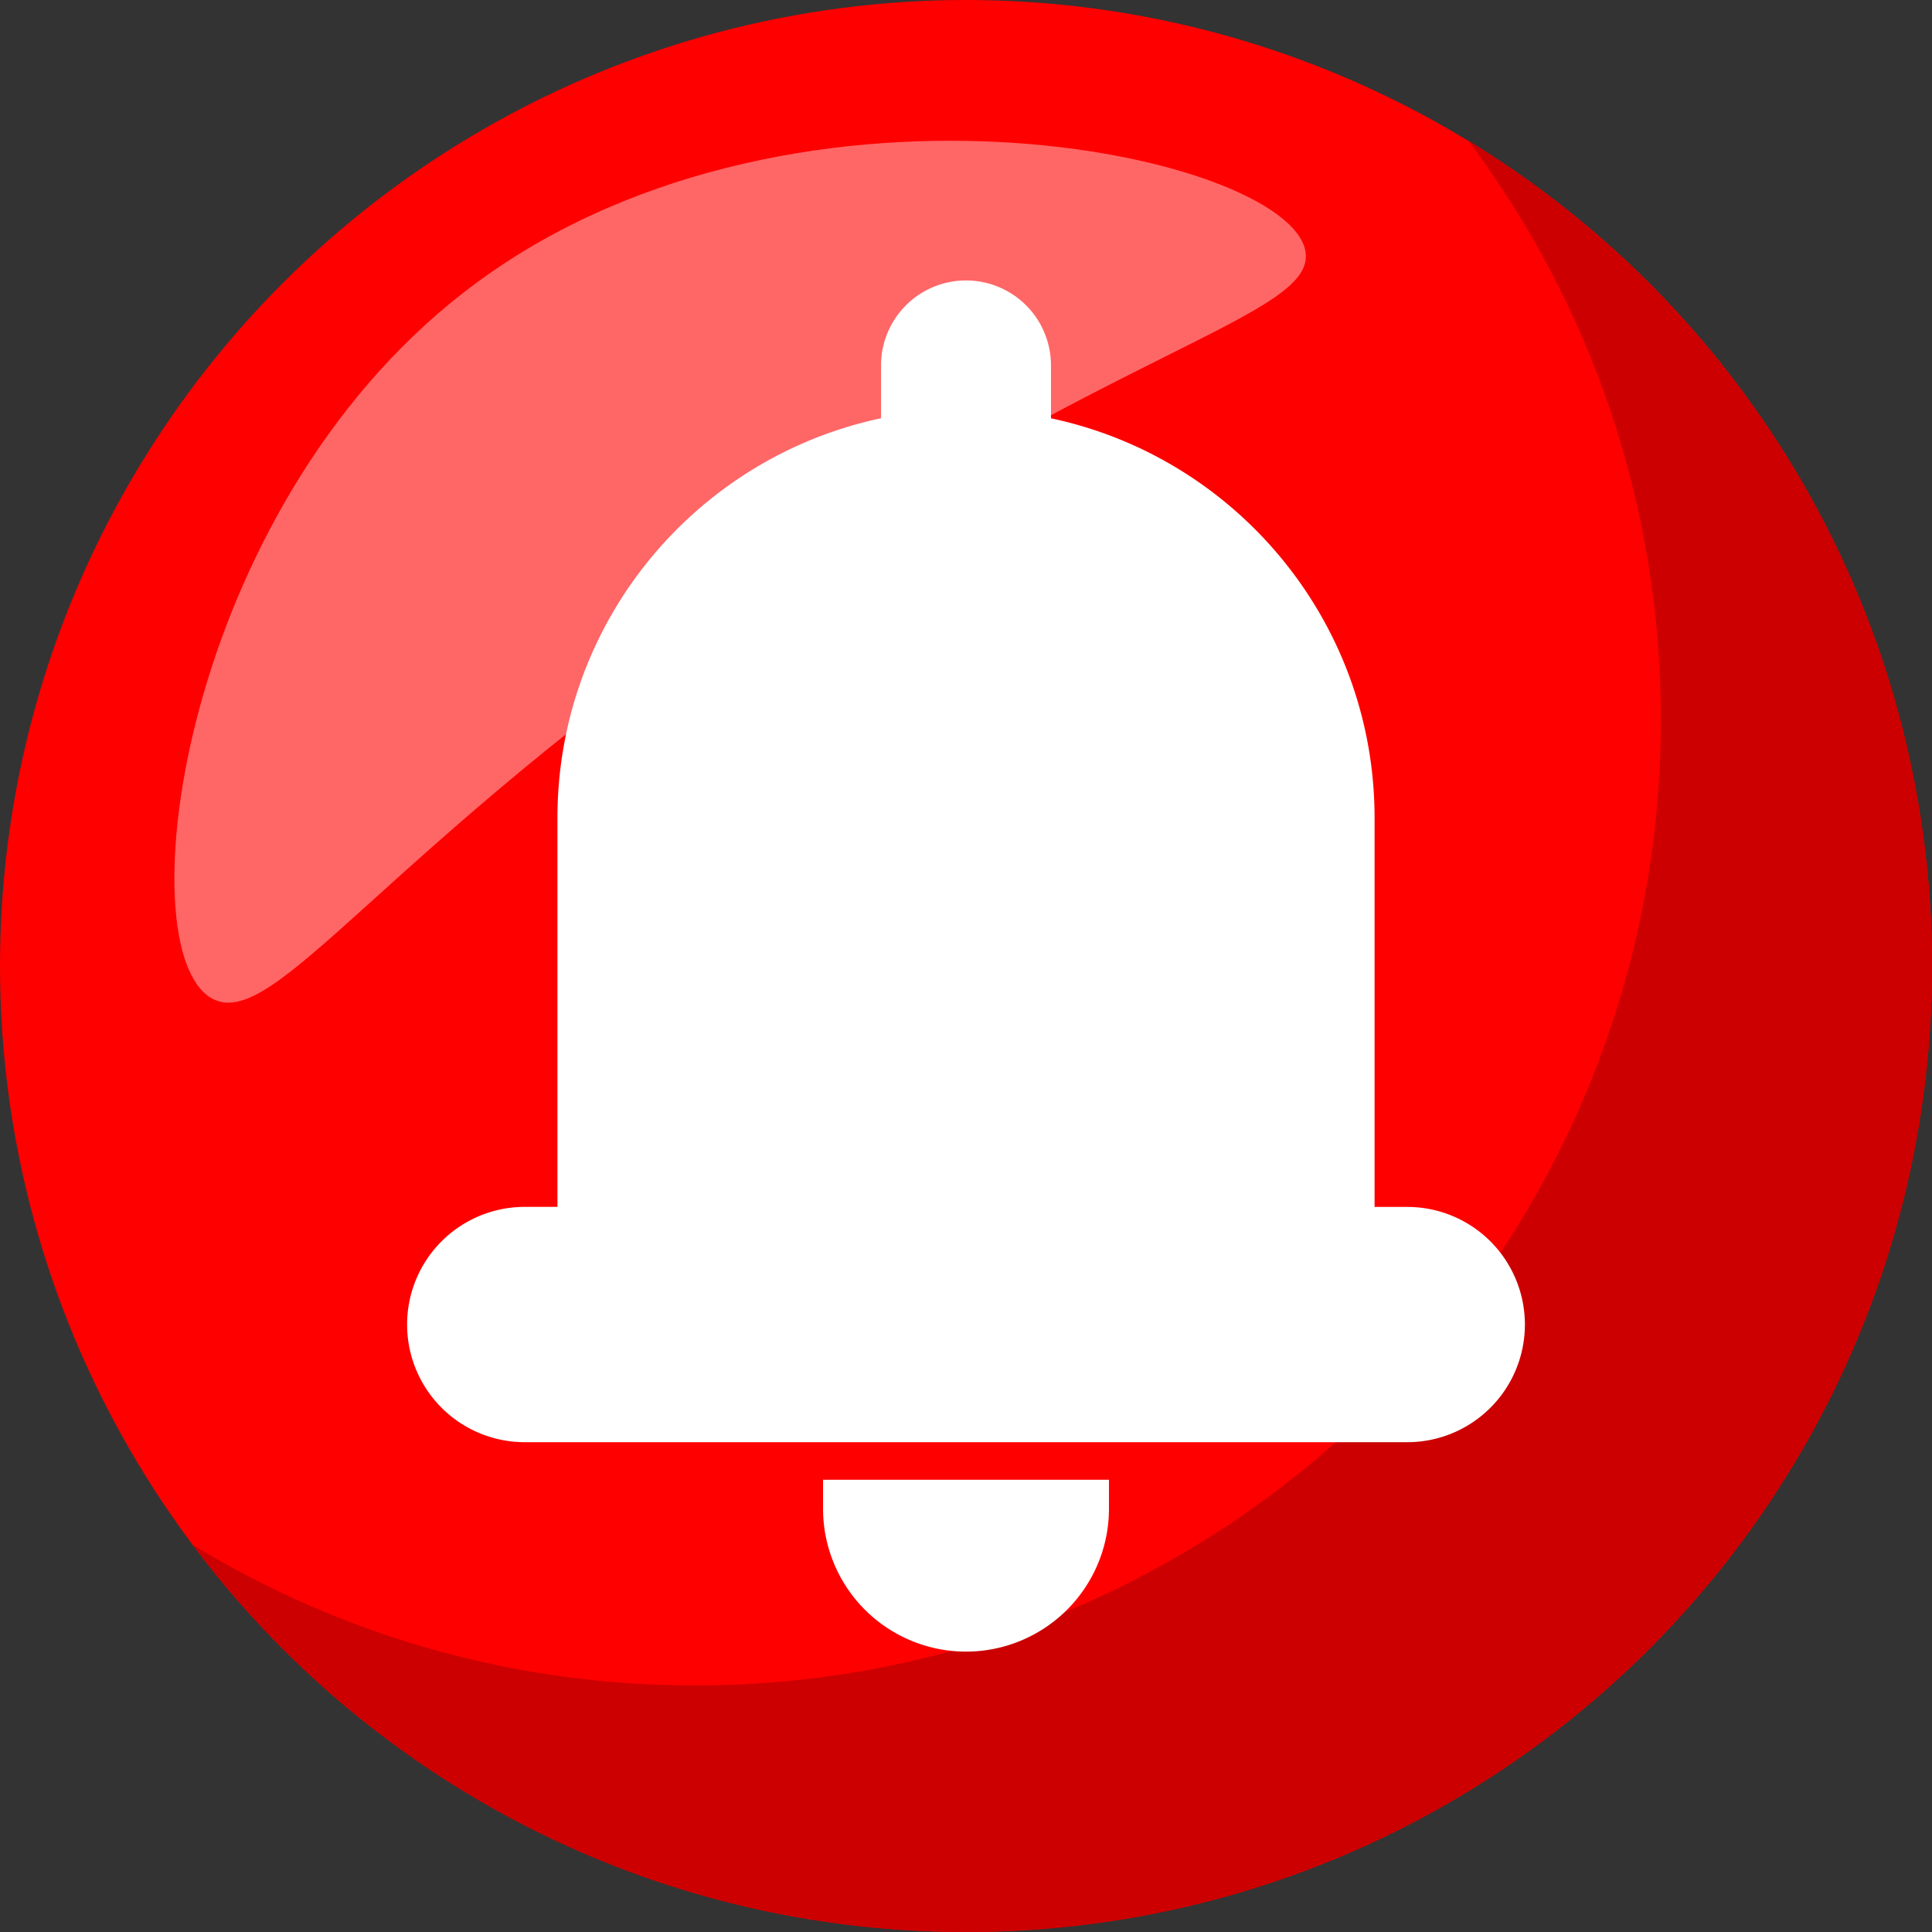 <?xml version="1.0" encoding="UTF-8"?>
<!DOCTYPE svg PUBLIC '-//W3C//DTD SVG 1.0//EN'
          'http://www.w3.org/TR/2001/REC-SVG-20010904/DTD/svg10.dtd'>
<svg data-name="Layer 1" height="1862.8" preserveAspectRatio="xMidYMid meet" version="1.0" viewBox="568.6 568.6 1862.8 1862.8" width="1862.8" xmlns="http://www.w3.org/2000/svg" xmlns:xlink="http://www.w3.org/1999/xlink" zoomAndPan="magnify"
><rect x="568.6" y="568.6" width="1862.8" height="1862.8" fill="#333333" stroke="none"/><g id="change1_1"
  ><circle cx="1500" cy="1500" fill="#f00" r="931.4"
  /></g
  ><g id="change2_1"
  ><path d="M1984.37,704.3C2100.92,859.83,2170,1053,2170,1262.3c0,514.4-417,931.41-931.41,931.41-177.41,0-343.24-49.62-484.37-135.71,169.89,226.7,440.72,373.4,745.82,373.4,514.4,0,931.4-417,931.4-931.4C2431.4,1163,2252.44,867.84,1984.37,704.3Z" fill="#c00"
  /></g
  ><g id="change3_1"
  ><path d="M1827.24,810.68c11.28,61.9-182,92.51-532.56,332.58-358.23,245.32-462.41,422.93-522.42,387.64-82.46-48.5-29.19-468.28,243-680C1322.81,611.55,1809.92,715.71,1827.24,810.68Z" fill="#f66"
  /></g
  ><g id="change4_1"
  ><path d="M2038.88,1845.69h0a113.45,113.45,0,0,1-113.45,113.45H1074.57a113.45,113.45,0,0,1-113.45-113.45h0a113.44,113.44,0,0,1,113.45-113.44h31.51v-375c0-189.45,133.76-347.67,312-385.37v-51A81.94,81.94,0,0,1,1500,839h0a81.94,81.94,0,0,1,81.94,81.93v51c178.22,37.7,312,195.92,312,385.37v375h31.51A113.44,113.44,0,0,1,2038.88,1845.69Zm-676.72,177.52a137.84,137.84,0,0,0,275.68,0v-27.83H1362.16Z" fill="#fff"
  /></g
></svg
>
